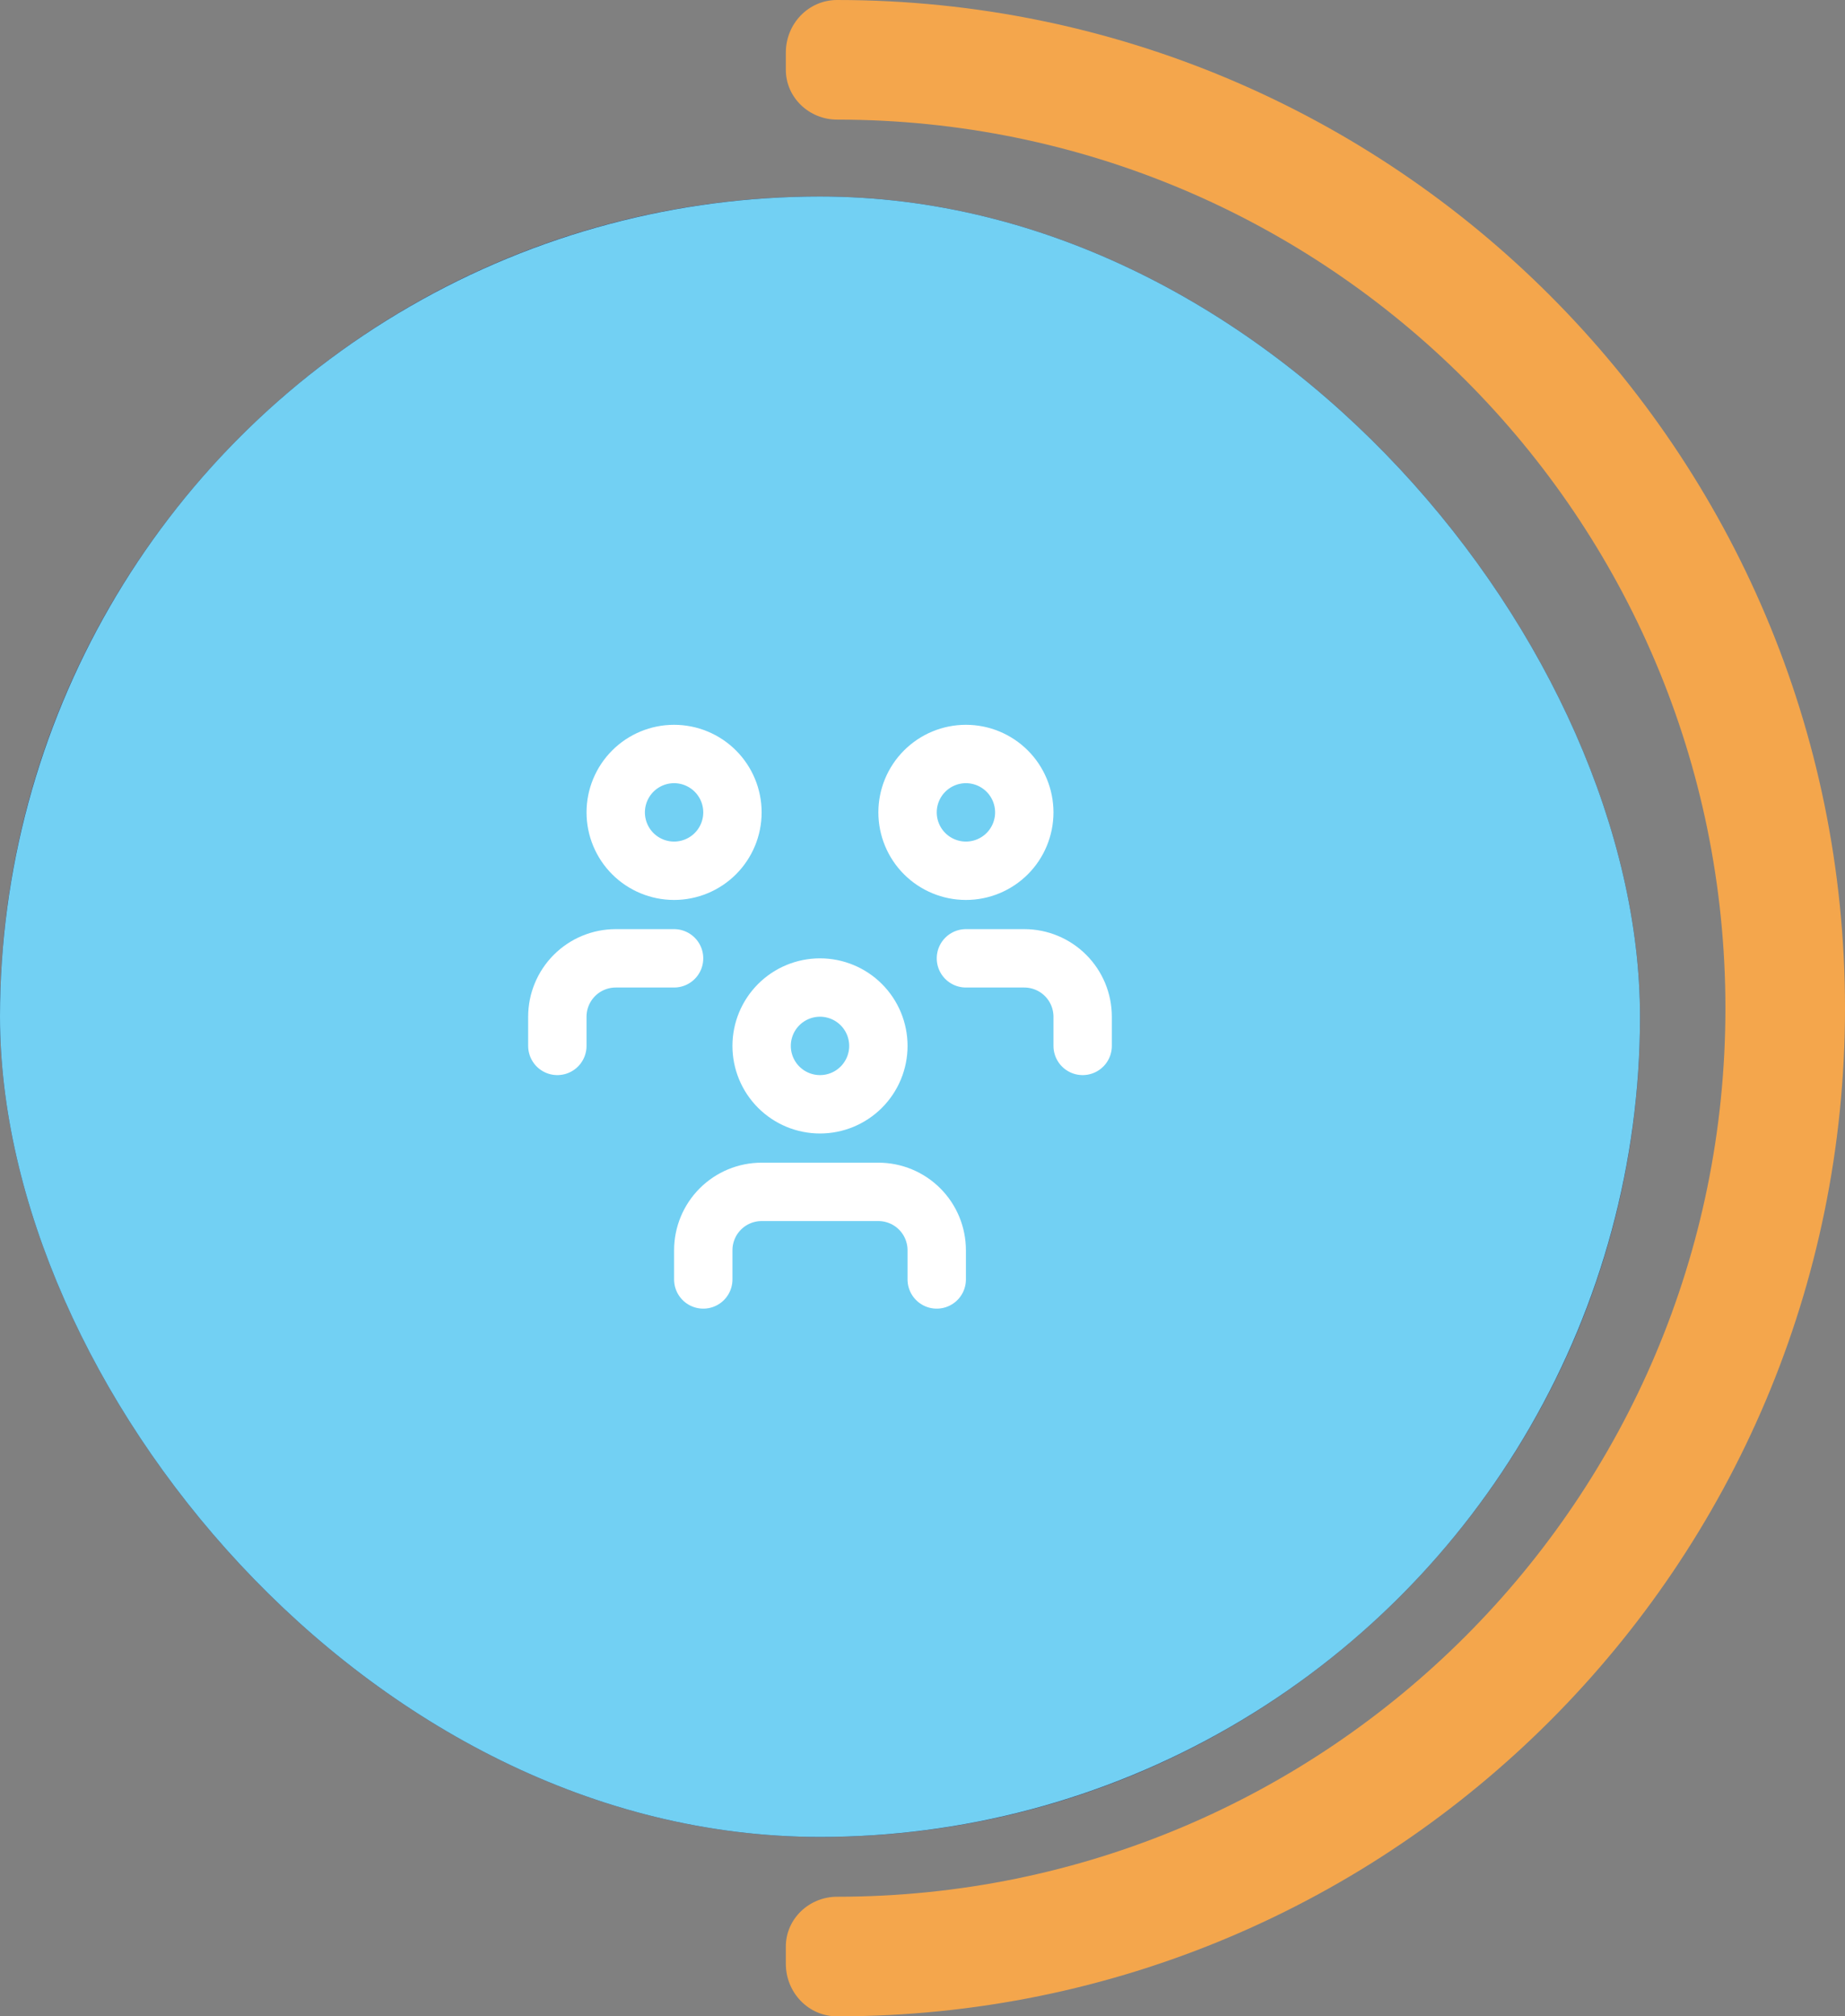 <svg width="108" height="118" viewBox="0 0 108 118" fill="none" xmlns="http://www.w3.org/2000/svg">
<rect x="0" y="0" width="108" height="118" fill="#808080" stroke="none"/>
<g clip-path="url(#clip0_255_287)">
<rect y="11.5" width="96" height="96" rx="48" fill="#233A69"/>
<circle cx="48" cy="59.5" r="48" fill="#72D0F3"/>
<path d="M41.167 74.875V73.167C41.167 72.26 41.527 71.391 42.167 70.751C42.808 70.11 43.677 69.75 44.583 69.75H51.417C52.323 69.75 53.192 70.11 53.833 70.751C54.473 71.391 54.833 72.26 54.833 73.167V74.875M56.542 56.083H59.958C60.864 56.083 61.733 56.443 62.374 57.084C63.015 57.725 63.375 58.594 63.375 59.5V61.208M32.625 61.208V59.5C32.625 58.594 32.985 57.725 33.626 57.084C34.267 56.443 35.136 56.083 36.042 56.083H39.458M44.583 61.208C44.583 62.114 44.943 62.983 45.584 63.624C46.225 64.265 47.094 64.625 48 64.625C48.906 64.625 49.775 64.265 50.416 63.624C51.057 62.983 51.417 62.114 51.417 61.208C51.417 60.302 51.057 59.433 50.416 58.792C49.775 58.152 48.906 57.792 48 57.792C47.094 57.792 46.225 58.152 45.584 58.792C44.943 59.433 44.583 60.302 44.583 61.208ZM53.125 47.542C53.125 48.448 53.485 49.317 54.126 49.958C54.767 50.598 55.636 50.958 56.542 50.958C57.448 50.958 58.317 50.598 58.958 49.958C59.598 49.317 59.958 48.448 59.958 47.542C59.958 46.636 59.598 45.767 58.958 45.126C58.317 44.485 57.448 44.125 56.542 44.125C55.636 44.125 54.767 44.485 54.126 45.126C53.485 45.767 53.125 46.636 53.125 47.542ZM36.042 47.542C36.042 48.448 36.402 49.317 37.042 49.958C37.683 50.598 38.552 50.958 39.458 50.958C40.364 50.958 41.233 50.598 41.874 49.958C42.515 49.317 42.875 48.448 42.875 47.542C42.875 46.636 42.515 45.767 41.874 45.126C41.233 44.485 40.364 44.125 39.458 44.125C38.552 44.125 37.683 44.485 37.042 45.126C36.402 45.767 36.042 46.636 36.042 47.542Z" stroke="white" stroke-width="3.417" stroke-linecap="round" stroke-linejoin="round"/>
</g>
<path fill-rule="evenodd" clip-rule="evenodd" d="M46 114.924C46 116.605 47.319 118 49 118C81.585 118 108 91.585 108 59C108 26.415 81.585 0 49 0C47.319 0 46 1.395 46 3.076V4.083C46 5.713 47.371 7 49 7C77.719 7 101 30.281 101 59C101 87.719 77.719 111 49 111C47.371 111 46 112.287 46 113.917V114.924Z" fill="#F4A64C"/>
<defs>
<clipPath id="clip0_255_287">
<rect y="11.5" width="96" height="96" rx="48" fill="white"/>
</clipPath>
</defs>
</svg>
